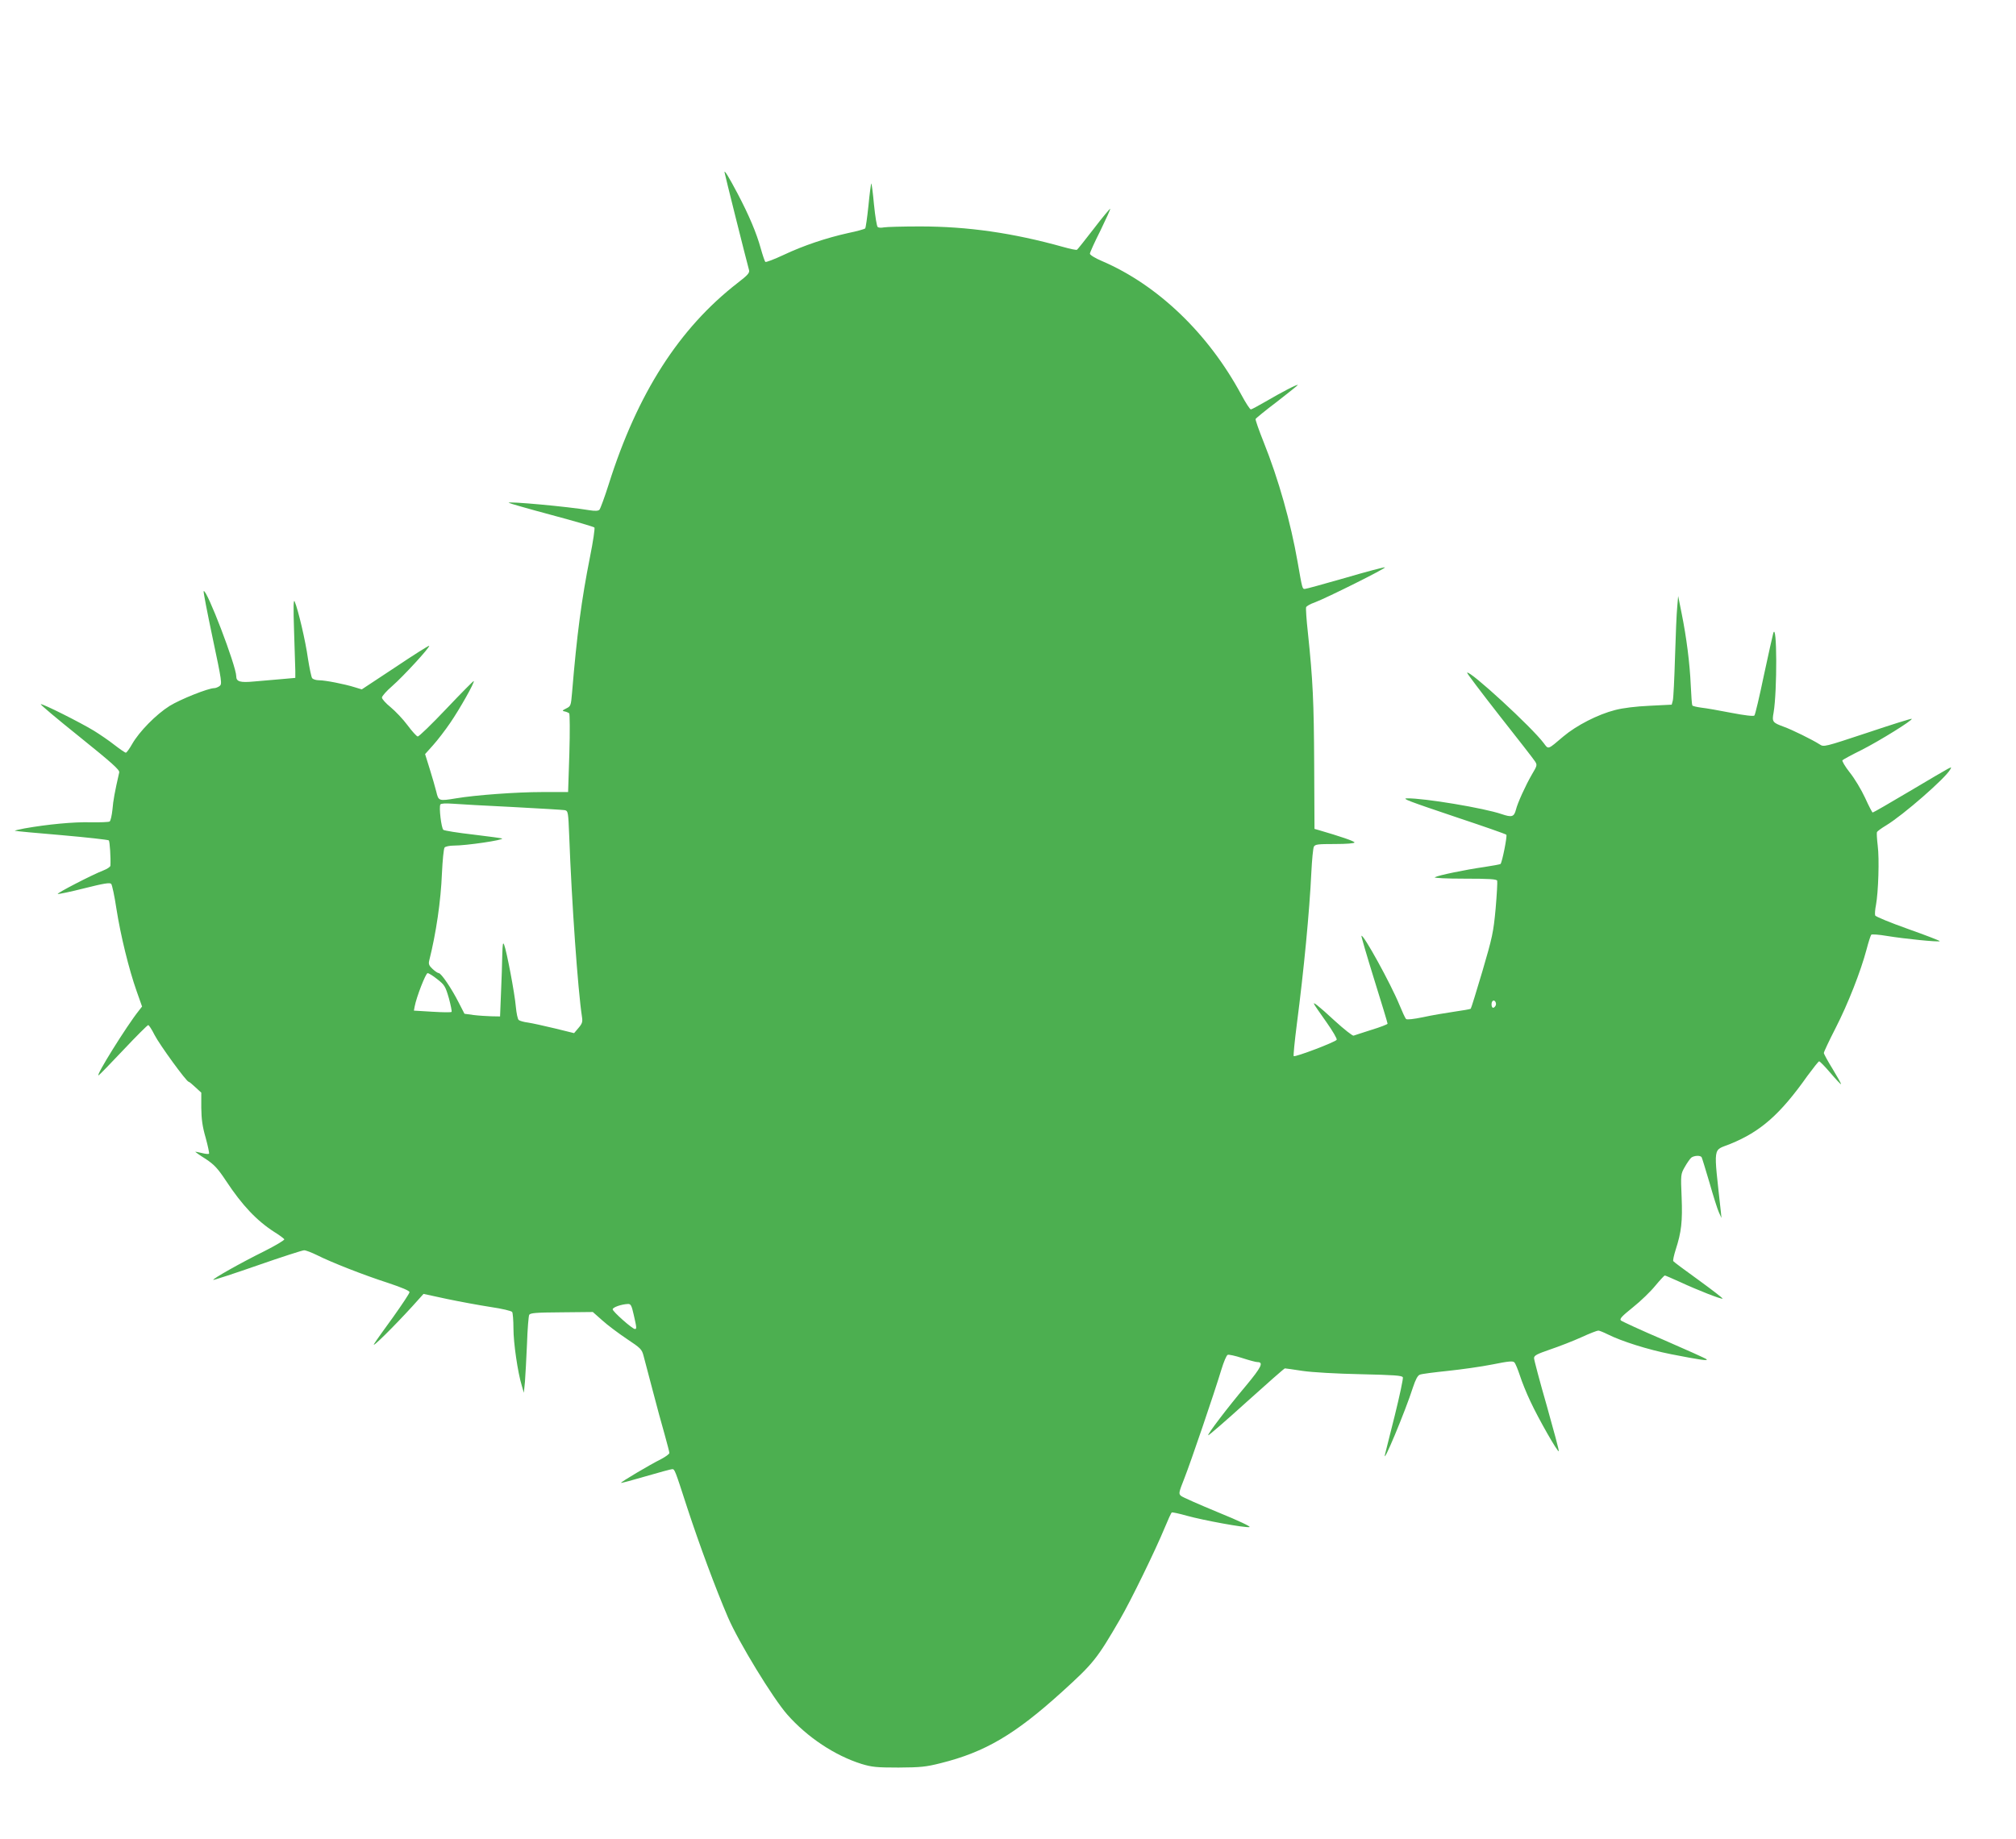 <?xml version="1.0" standalone="no"?>
<!DOCTYPE svg PUBLIC "-//W3C//DTD SVG 20010904//EN"
 "http://www.w3.org/TR/2001/REC-SVG-20010904/DTD/svg10.dtd">
<svg version="1.0" xmlns="http://www.w3.org/2000/svg"
 width="1280pt" height="1168pt" viewBox="0 0 1280 1168"
 preserveAspectRatio="xMidYMid meet">
<g transform="translate(0,1168) scale(0.1,-0.1)"
fill="#4caf50" stroke="none">
<path d="M4600 10587 c0 -7 138 -558 156 -623 4 -17 -9 -32 -73 -81 -371 -288
-636 -701 -818 -1278 -26 -82 -53 -155 -59 -162 -8 -8 -27 -9 -65 -3 -137 23
-521 58 -511 47 3 -3 124 -38 270 -77 146 -39 269 -75 274 -80 4 -4 -8 -88
-28 -187 -54 -272 -83 -490 -114 -863 -7 -81 -8 -85 -37 -99 -26 -13 -27 -16
-10 -19 11 -2 24 -8 29 -12 4 -4 5 -119 1 -254 l-8 -246 -166 0 c-160 0 -422
-19 -546 -40 -109 -18 -111 -17 -125 43 -7 28 -26 94 -42 145 l-29 93 51 57
c28 31 77 95 109 142 61 89 156 258 149 265 -2 2 -80 -77 -173 -175 -94 -99
-176 -179 -183 -177 -7 1 -36 33 -65 72 -28 38 -77 89 -107 114 -30 24 -55 52
-55 61 0 9 29 42 65 73 70 61 242 248 235 256 -3 2 -100 -59 -216 -137 l-212
-140 -46 14 c-64 20 -186 44 -226 44 -18 0 -37 6 -43 13 -5 6 -17 63 -27 126
-15 110 -62 309 -84 361 -8 18 -9 -35 -4 -185 4 -115 7 -230 8 -255 l0 -45
-90 -8 c-49 -4 -128 -11 -174 -15 -86 -8 -111 -1 -111 33 0 65 -189 559 -207
541 -3 -2 23 -136 57 -297 59 -278 61 -293 44 -306 -10 -7 -25 -13 -33 -13
-39 0 -216 -71 -284 -113 -86 -54 -193 -163 -238 -242 -17 -30 -35 -55 -40
-55 -5 0 -37 22 -72 49 -34 27 -93 67 -130 90 -89 54 -326 173 -338 169 -5 -2
106 -95 247 -208 206 -166 254 -209 251 -225 -29 -127 -38 -177 -43 -236 -4
-38 -12 -73 -18 -76 -6 -4 -60 -6 -121 -5 -106 3 -274 -13 -420 -39 -38 -7
-65 -14 -60 -15 6 -2 140 -15 299 -28 159 -14 293 -29 297 -33 6 -7 13 -111
10 -161 -1 -7 -20 -20 -43 -29 -75 -29 -302 -147 -291 -150 6 -2 82 14 169 36
123 31 161 37 170 28 6 -7 21 -77 33 -157 27 -173 80 -387 128 -523 l35 -99
-21 -27 c-76 -95 -278 -419 -255 -410 5 2 76 75 158 162 81 86 152 157 157
157 5 0 23 -28 40 -62 31 -61 203 -298 217 -298 4 0 23 -16 43 -35 l37 -34 0
-96 c1 -73 7 -119 28 -191 14 -52 24 -98 21 -101 -4 -3 -24 -1 -47 5 -22 5
-40 9 -40 7 0 -1 29 -22 66 -45 54 -36 76 -59 129 -139 103 -156 195 -253 307
-325 31 -19 59 -40 63 -46 3 -5 -54 -39 -127 -76 -150 -74 -330 -176 -324
-182 3 -2 129 39 281 92 152 53 285 96 296 96 11 0 47 -14 80 -30 91 -46 297
-127 452 -177 90 -30 137 -50 137 -59 0 -8 -47 -78 -103 -157 -57 -78 -112
-155 -122 -172 -19 -33 127 112 243 239 l71 79 148 -32 c81 -17 206 -40 277
-51 75 -11 133 -25 138 -32 4 -7 8 -54 8 -105 0 -91 27 -278 53 -363 l13 -45
7 70 c3 39 9 147 13 240 3 94 10 177 14 185 7 12 43 15 206 16 l198 2 61 -54
c33 -30 103 -82 155 -117 87 -58 95 -65 106 -107 7 -25 33 -124 58 -220 25
-96 59 -222 76 -280 16 -58 30 -111 30 -117 0 -7 -24 -24 -52 -39 -71 -35
-259 -147 -255 -151 2 -2 73 17 158 42 85 25 160 45 167 45 16 0 17 -3 97
-250 77 -234 178 -507 257 -691 68 -158 286 -515 377 -618 127 -144 302 -260
471 -313 66 -20 95 -23 235 -23 140 1 173 4 268 28 281 70 471 182 768 451
203 184 224 211 371 464 69 119 224 437 283 580 21 51 41 95 45 97 4 2 47 -7
96 -21 105 -29 366 -77 397 -72 13 2 -67 40 -197 93 -121 50 -228 97 -237 105
-17 14 -15 21 22 115 40 102 186 530 234 688 15 49 32 90 40 93 7 3 48 -6 91
-20 43 -14 87 -26 97 -26 42 0 26 -32 -71 -149 -118 -140 -247 -310 -241 -316
3 -2 112 92 242 210 131 118 241 215 245 215 4 0 54 -7 112 -16 60 -9 218 -18
368 -21 212 -5 265 -8 269 -20 3 -7 -20 -116 -51 -241 -31 -125 -59 -236 -62
-247 -21 -86 130 276 177 424 17 51 30 76 44 81 11 5 91 15 177 24 86 9 214
27 284 41 104 21 130 23 139 13 7 -7 22 -44 35 -83 12 -38 42 -113 67 -165 50
-108 173 -324 180 -316 3 2 -32 132 -76 288 -45 156 -81 292 -81 303 0 17 18
26 102 55 56 19 144 53 197 77 52 24 101 43 109 43 7 0 34 -11 60 -24 88 -44
255 -97 402 -126 184 -36 238 -44 225 -32 -5 5 -127 60 -270 122 -143 61 -266
118 -273 124 -11 10 4 26 76 84 49 39 113 101 142 137 30 36 57 65 60 65 4 0
47 -19 96 -41 112 -52 265 -112 271 -106 2 3 -66 55 -151 117 -86 62 -159 116
-162 121 -3 5 4 37 15 72 37 114 44 181 38 334 -6 144 -6 146 20 192 14 25 33
52 41 59 18 14 58 16 66 3 3 -5 25 -78 50 -162 24 -85 51 -170 60 -189 l16
-35 -4 40 c-47 433 -53 384 59 430 193 78 318 188 491 433 37 50 70 92 74 92
5 0 37 -33 72 -74 35 -41 65 -73 67 -71 2 2 -22 45 -53 96 -31 50 -56 96 -56
102 0 7 33 77 74 157 79 154 160 361 197 500 12 47 26 89 30 94 4 4 49 1 101
-8 110 -18 327 -40 334 -33 3 2 -87 37 -200 77 -113 40 -207 79 -210 86 -3 8
-1 38 5 67 15 81 22 294 11 377 -5 41 -7 80 -5 85 2 6 28 25 58 43 108 65 377
300 407 355 12 23 33 34 -256 -137 -126 -75 -232 -136 -236 -136 -3 0 -25 42
-48 93 -24 52 -68 125 -98 162 -30 38 -50 73 -46 77 5 5 60 35 123 66 114 58
325 189 317 197 -2 3 -129 -37 -281 -88 -275 -91 -277 -92 -304 -74 -47 30
-175 93 -228 112 -71 26 -75 31 -64 90 23 136 22 578 -2 505 -4 -14 -31 -135
-60 -270 -28 -135 -55 -249 -60 -254 -5 -6 -63 1 -146 17 -76 15 -162 30 -191
33 -29 4 -55 10 -57 14 -3 5 -7 61 -10 127 -6 139 -27 305 -58 458 l-22 110
-6 -70 c-4 -38 -10 -182 -14 -319 -4 -136 -10 -260 -14 -275 l-7 -26 -140 -7
c-88 -4 -169 -14 -219 -27 -110 -28 -246 -98 -329 -168 -101 -86 -94 -83 -124
-43 -74 100 -471 465 -487 448 -3 -2 90 -125 205 -272 116 -147 218 -278 226
-291 15 -23 14 -27 -20 -84 -39 -67 -91 -181 -101 -223 -12 -46 -26 -50 -91
-28 -110 38 -492 102 -601 100 -34 -1 8 -17 317 -121 168 -56 309 -105 314
-110 7 -6 -26 -174 -37 -186 -3 -2 -49 -11 -103 -19 -120 -17 -293 -53 -314
-65 -9 -5 71 -9 188 -9 158 0 204 -3 208 -13 2 -7 -2 -87 -10 -178 -14 -151
-21 -182 -84 -397 -38 -128 -71 -235 -74 -238 -3 -3 -51 -11 -106 -19 -55 -8
-144 -23 -198 -35 -59 -12 -101 -17 -107 -11 -5 5 -24 46 -42 90 -55 134 -229
450 -241 438 -2 -2 34 -126 81 -277 47 -150 85 -276 85 -281 0 -4 -46 -22
-102 -39 -55 -18 -107 -34 -114 -37 -6 -2 -60 40 -119 94 -106 98 -146 129
-129 102 4 -8 39 -58 77 -112 38 -54 67 -103 64 -110 -6 -14 -265 -112 -273
-104 -3 3 6 95 20 204 45 347 80 713 92 963 4 80 11 153 16 163 8 15 25 17
133 17 74 0 125 4 125 10 0 8 -92 39 -229 79 l-25 7 -2 410 c-2 398 -8 532
-40 837 -9 81 -14 154 -11 161 3 7 27 21 54 30 75 28 458 219 446 223 -6 2
-119 -28 -252 -67 -133 -38 -248 -70 -256 -70 -16 0 -16 -3 -46 170 -44 252
-121 526 -216 763 -30 75 -53 141 -51 146 2 5 63 55 136 110 72 56 132 104
132 106 0 8 -107 -48 -204 -105 -47 -27 -89 -50 -94 -50 -6 0 -33 42 -61 94
-209 388 -530 696 -884 848 -43 18 -77 39 -77 47 0 7 30 74 67 147 36 74 64
136 62 138 -2 2 -49 -54 -104 -126 -55 -71 -103 -132 -107 -134 -4 -3 -43 5
-85 17 -322 90 -609 131 -911 131 -112 0 -215 -3 -230 -6 -15 -3 -32 -3 -39 2
-6 4 -16 65 -24 144 -7 76 -15 136 -17 133 -2 -2 -11 -66 -18 -141 -8 -76 -17
-141 -21 -145 -5 -4 -53 -18 -108 -29 -139 -31 -283 -79 -410 -139 -60 -28
-112 -48 -116 -44 -4 5 -17 43 -29 86 -27 98 -75 211 -146 346 -56 106 -84
152 -84 138z m-1345 -4032 c171 -9 320 -18 331 -20 21 -5 22 -12 28 -162 16
-428 55 -980 81 -1150 5 -32 2 -43 -22 -71 l-28 -33 -122 30 c-67 16 -143 33
-170 37 -26 3 -53 11 -59 16 -7 4 -15 43 -19 86 -7 83 -58 352 -74 392 -8 20
-10 5 -12 -65 -1 -49 -4 -157 -8 -240 l-6 -150 -55 1 c-30 1 -81 4 -113 8
l-58 8 -37 72 c-45 89 -111 186 -126 186 -6 0 -24 12 -39 26 -23 21 -27 32
-22 53 44 175 74 379 81 556 4 83 11 156 17 163 5 6 31 12 58 12 80 0 317 35
307 45 -2 2 -84 13 -183 25 -98 11 -184 25 -190 30 -13 11 -29 145 -19 161 4
7 34 8 78 5 39 -3 211 -13 381 -21z m-478 -1094 c46 -36 51 -45 73 -120 12
-45 20 -84 17 -87 -3 -4 -59 -3 -123 1 l-116 7 5 27 c11 59 70 211 82 211 7 0
35 -17 62 -39z m6720 -165 c-4 -9 -11 -16 -17 -16 -11 0 -14 33 -3 43 11 11
26 -10 20 -27z m-5473 -1967 c19 -83 19 -89 7 -89 -16 0 -141 111 -141 125 0
13 55 32 96 34 19 1 24 -8 38 -70z"/>
</g>
</svg>
